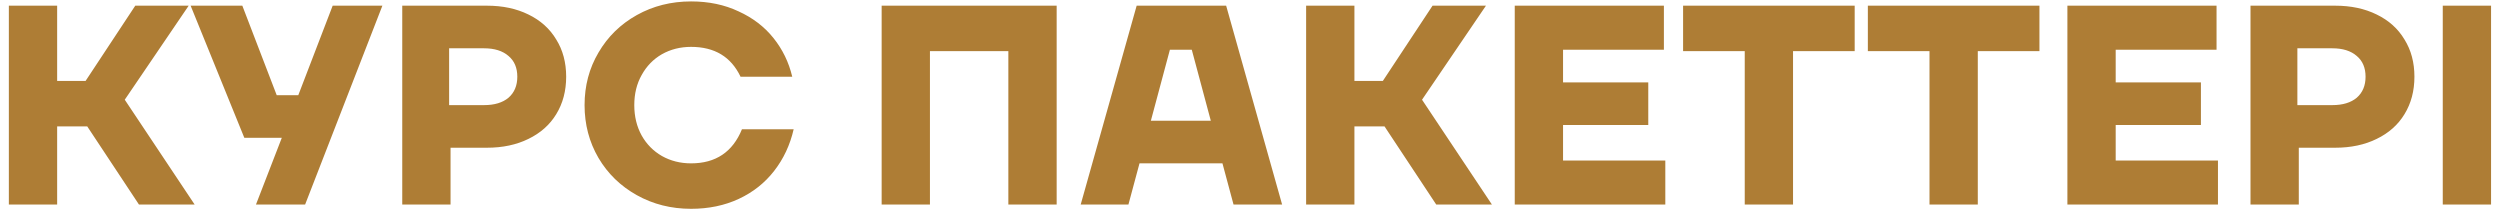 <?xml version="1.0" encoding="UTF-8"?> <svg xmlns="http://www.w3.org/2000/svg" width="220" height="19" viewBox="0 0 220 19" fill="none"><path d="M17.129 18H12.229L7.679 11.125H5.029V18H0.779V0.5H5.029V7.125H7.529L11.904 0.5H16.604L10.979 8.775L17.129 18ZM26.25 8.375L29.275 0.5H33.65L26.85 18H22.525L24.8 12.125H21.5L16.775 0.5H21.325L24.35 8.375H26.25ZM42.848 0.5C44.231 0.5 45.448 0.758 46.498 1.275C47.565 1.792 48.381 2.525 48.948 3.475C49.531 4.408 49.823 5.5 49.823 6.75C49.823 8 49.531 9.1 48.948 10.05C48.381 10.983 47.565 11.708 46.498 12.225C45.448 12.742 44.231 13 42.848 13H39.648V18H35.398V0.5H42.848ZM42.598 9.25C43.515 9.25 44.231 9.033 44.748 8.6C45.265 8.15 45.523 7.533 45.523 6.75C45.523 5.967 45.265 5.358 44.748 4.925C44.231 4.475 43.515 4.25 42.598 4.25H39.523V9.25H42.598ZM60.817 18.375C59.067 18.375 57.475 17.975 56.042 17.175C54.609 16.375 53.484 15.283 52.667 13.9C51.85 12.5 51.442 10.95 51.442 9.25C51.442 7.55 51.85 6.008 52.667 4.625C53.484 3.225 54.609 2.125 56.042 1.325C57.475 0.525 59.067 0.125 60.817 0.125C62.367 0.125 63.759 0.417 64.992 1C66.242 1.567 67.267 2.35 68.067 3.35C68.867 4.35 69.417 5.483 69.717 6.75H65.167C64.334 5 62.884 4.125 60.817 4.125C59.867 4.125 59.009 4.342 58.242 4.775C57.492 5.208 56.9 5.817 56.467 6.6C56.034 7.367 55.817 8.25 55.817 9.25C55.817 10.25 56.034 11.142 56.467 11.925C56.9 12.692 57.492 13.292 58.242 13.725C59.009 14.158 59.867 14.375 60.817 14.375C62.984 14.375 64.475 13.375 65.292 11.375H69.842C69.525 12.758 68.95 13.983 68.117 15.05C67.3 16.1 66.267 16.917 65.017 17.5C63.767 18.083 62.367 18.375 60.817 18.375ZM81.835 18H77.585V0.5H92.986V18H88.735V4.5H81.835V18ZM112.826 18H108.551L107.576 14.375H100.276L99.301 18H95.101L100.026 0.5H107.901L112.826 18ZM102.951 4.375L101.276 10.625H106.551L104.876 4.375H102.951ZM131.289 18H126.389L121.839 11.125H119.189V18H114.939V0.5H119.189V7.125H121.689L126.064 0.5H130.764L125.139 8.775L131.289 18ZM137.548 11V14.125H146.548V18H133.298V0.5H146.423V4.375H137.548V7.25H145.048V11H137.548ZM157.787 18H153.537V4.5H148.112V0.5H163.212V4.5H157.787V18ZM174.046 18H169.796V4.5H164.371V0.5H179.471V4.5H174.046V18ZM186.181 11V14.125H195.181V18H181.931V0.5H195.056V4.375H186.181V7.25H193.681V11H186.181ZM205.494 0.5C206.878 0.5 208.094 0.758 209.144 1.275C210.211 1.792 211.028 2.525 211.594 3.475C212.178 4.408 212.469 5.5 212.469 6.75C212.469 8 212.178 9.1 211.594 10.05C211.028 10.983 210.211 11.708 209.144 12.225C208.094 12.742 206.878 13 205.494 13H202.294V18H198.044V0.5H205.494ZM205.244 9.25C206.161 9.25 206.878 9.033 207.394 8.6C207.911 8.15 208.169 7.533 208.169 6.75C208.169 5.967 207.911 5.358 207.394 4.925C206.878 4.475 206.161 4.25 205.244 4.25H202.169V9.25H205.244ZM219.213 18H214.963V0.5H219.213V18Z" fill="#AE7D35"></path></svg> 
